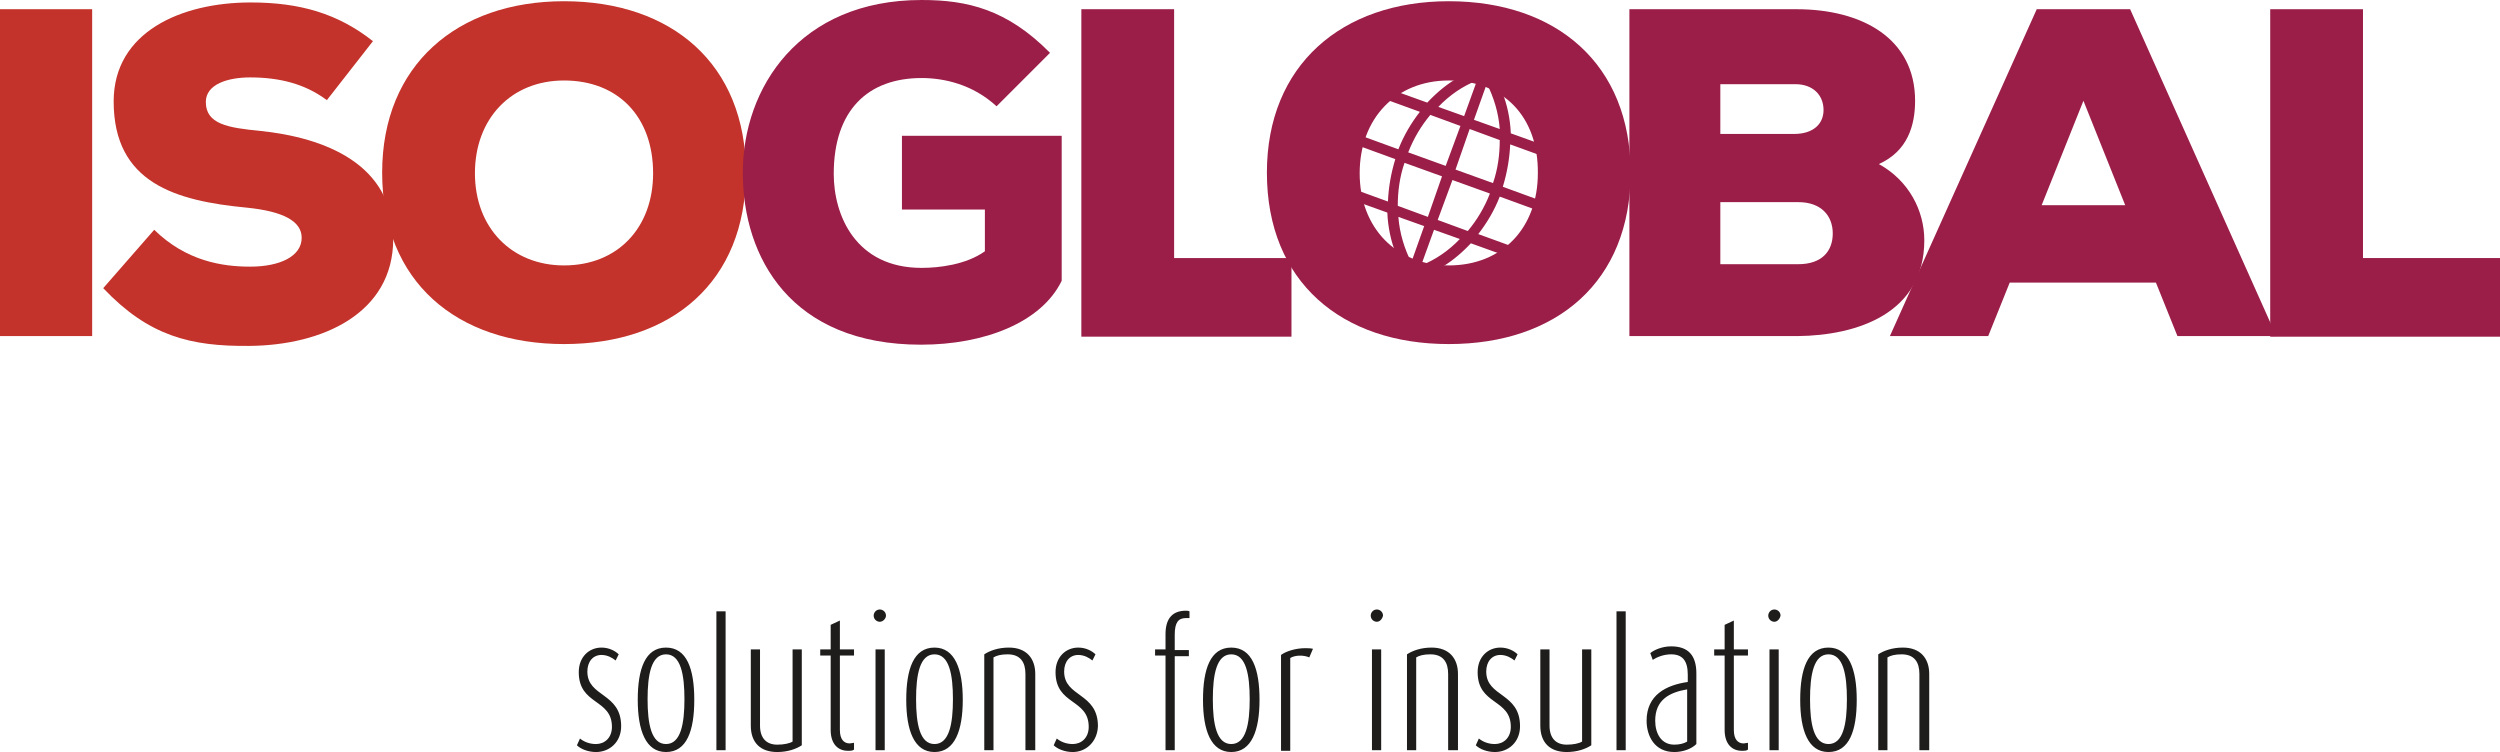<svg id="Layer_1" xmlns="http://www.w3.org/2000/svg" viewBox="0 0 406.9 122.4"><style>.st0{fill:#c3332b}.st1{fill:#9b1e48}</style><path class="st0" d="M0 54.7V1.5h15v53.2H0zm53.2-38.4c-3.6-2.7-7.8-3.7-12.5-3.7-3.6 0-7.2 1.1-7.2 4 0 3.6 3.6 4.2 8.8 4.7C52.9 22.4 64 26.7 64 38.9 64 51 52.5 56.2 40.6 56.3c-9.6.1-16.4-1.6-23.8-9.4l8.3-9.5c5.2 5.1 11.1 6 15.6 6 4.9 0 8.4-1.7 8.4-4.7 0-2.7-3-4.3-8.9-4.9-11.6-1.1-21.7-4-21.7-17.3C18.5 5.2 29.5.4 40.8.4c8 0 14.2 1.8 19.9 6.3l-7.5 9.6z"/><path class="st0" d="M91.8 56c-17.4 0-29.6-10.1-29.6-27.9C62.2 10.6 74.4.2 91.8.2c17.5 0 29.6 10.2 29.6 27.9 0 17.8-12.1 27.9-29.6 27.9zm0-42.9c-8.6 0-14.5 6.2-14.5 15.1 0 8.9 6 15 14.5 15 8.8 0 14.5-6.2 14.5-15 0-9.2-5.7-15.1-14.5-15.1z"/><path class="st1" d="M162.2 17.3c-3.9-3.6-8.6-4.6-12.2-4.6-8.7 0-14.3 5.2-14.3 15.6 0 6.8 3.6 15.3 14.3 15.3 2.8 0 7.2-.5 10.3-2.7v-6.8h-13.5v-12h26v23.6c-3.3 6.8-12.6 10.4-22.9 10.4-21.1 0-29-14.1-29-28C120.9 14.3 130.1 0 150 0c7.4 0 13.9 1.5 20.9 8.6l-8.7 8.7zm28.9-15.8V42h19.1v12.8H176V1.5h15.1z"/><path class="st1" d="M235.8 56c-17.4 0-29.6-10.1-29.6-27.9 0-17.5 12.2-27.9 29.6-27.9 17.5 0 29.6 10.2 29.6 27.9 0 17.8-12.1 27.9-29.6 27.9zm0-42.9c-8.6 0-14.5 6.2-14.5 15.1 0 8.9 6 15 14.5 15 8.8 0 14.5-6.2 14.5-15 .1-9.2-5.6-15.1-14.5-15.1z"/><path class="st1" d="M292.4 1.5c10.6 0 19.3 4.7 19.3 14.9 0 4-1.2 8.2-5.9 10.3 4.9 2.7 7.4 7.6 7.4 12.4 0 11.9-10.9 15.5-20.6 15.6h-27.4V1.5h27.2zM280 21.8h12c3.1 0 4.8-1.6 4.8-3.9 0-2.4-1.7-4.2-4.6-4.2H280v8.1zm0 21.2h12.7c3.8 0 5.6-2.1 5.6-5s-1.9-5.1-5.6-5.1H280V43z"/><path class="st1" d="M350.9 46h-23.8l-3.5 8.7h-16l23.9-53.2h15.2l23.8 53.2h-16.1l-3.5-8.7zm-11.8-29.6l-6.8 17h13.6l-6.8-17z"/><path class="st1" d="M384.6 1.5V42h22.3v12.8h-37.4V1.5h15.1z"/><path d="M97 122.4c-1.3 0-2.5-.5-3.1-1.1l.5-1.1c.6.5 1.5.9 2.6.9 1.4 0 2.6-1 2.6-2.8 0-4.6-5.4-3.5-5.4-8.9 0-2.5 1.7-4 3.7-4 1.3 0 2.3.6 2.8 1.1l-.5 1c-.5-.4-1.3-.9-2.3-.9-1.4 0-2.3 1.1-2.3 2.7 0 4.2 5.5 3.4 5.5 8.9 0 2.6-1.9 4.2-4.1 4.2zm11.4 0c-3.3 0-4.6-3.5-4.6-8.5s1.2-8.5 4.6-8.5 4.6 3.5 4.6 8.5-1.2 8.5-4.6 8.5zm0-15.9c-2.4 0-3 3.3-3 7.3s.6 7.3 3 7.3 3-3.3 3-7.3-.6-7.3-3-7.3zm8.2 15.6V99.5h1.5v22.6h-1.5zm9.9.3c-2.7 0-4.3-1.5-4.3-4.3v-12.4h1.5v12.4c0 2.1 1.1 3.1 2.8 3.1 1.1 0 2-.2 2.5-.5v-15h1.5v15.6c-.9.6-2.3 1.1-4 1.1zm11.5-.2c-1.6 0-2.8-1.1-2.8-3.4v-12.1h-1.7v-1h1.7v-4l1.5-.7v4.7h2.3v1h-2.3v12.1c0 1.6.7 2.2 1.6 2.2.2 0 .5-.1.7-.1v1.1c-.2.2-.6.2-1 .2zm5.2-21c-.5 0-1-.4-1-1 0-.5.4-1 1-1 .5 0 1 .4 1 1 0 .5-.5 1-1 1zm-.7 20.9v-16.4h1.5v16.4h-1.5zm9.6.3c-3.3 0-4.6-3.5-4.6-8.5s1.2-8.5 4.6-8.5c3.3 0 4.6 3.5 4.6 8.5s-1.3 8.5-4.6 8.5zm0-15.9c-2.4 0-3 3.3-3 7.3s.6 7.3 3 7.3 3-3.3 3-7.3-.6-7.3-3-7.3zm14.8 15.6v-12.4c0-1.9-.8-3.2-2.9-3.2-1.1 0-1.8.2-2.3.5v15.1h-1.5v-15.6c.9-.6 2.3-1.1 4-1.1 2.9 0 4.3 1.8 4.3 4.3v12.4h-1.6zm7.7.3c-1.3 0-2.5-.5-3.1-1.1l.5-1.1c.6.5 1.5.9 2.6.9 1.4 0 2.6-1 2.6-2.8 0-4.6-5.4-3.5-5.4-8.9 0-2.5 1.7-4 3.7-4 1.3 0 2.3.6 2.8 1.1l-.5 1c-.5-.4-1.3-.9-2.3-.9-1.4 0-2.3 1.1-2.3 2.7 0 4.2 5.5 3.4 5.5 8.9-.1 2.6-2 4.2-4.1 4.2zm16.6-15.7v15.4h-1.5v-15.4H188v-1h1.7v-2.5c0-2.6 1.2-3.8 3.3-3.8.2 0 .4 0 .6.1v1.1h-.6c-1.2 0-1.8.7-1.8 2.7v2.5h2.3v1h-2.3zm9.2 15.7c-3.3 0-4.6-3.5-4.6-8.5s1.2-8.5 4.6-8.5 4.6 3.5 4.6 8.5-1.3 8.5-4.6 8.5zm0-15.9c-2.4 0-3 3.3-3 7.3s.6 7.3 3 7.3 3-3.3 3-7.3-.6-7.3-3-7.3zm12.7.5c-.9-.4-2.3-.4-3.1.1v15.1h-1.5v-15.6c.8-.6 2.4-1.1 3.9-1.1.4 0 .9 0 1.3.1l-.6 1.4zm11-5.8c-.5 0-1-.4-1-1 0-.5.4-1 1-1 .5 0 1 .4 1 1-.1.5-.5 1-1 1zm-.8 20.9v-16.4h1.5v16.4h-1.5zm12.4 0v-12.4c0-1.9-.8-3.2-2.9-3.2-1.1 0-1.8.2-2.3.5v15.1H229v-15.6c.9-.6 2.3-1.1 4-1.1 2.9 0 4.3 1.8 4.3 4.3v12.4h-1.6zm7.6.3c-1.3 0-2.5-.5-3.1-1.1l.5-1.1c.6.5 1.5.9 2.6.9 1.4 0 2.6-1 2.6-2.8 0-4.6-5.4-3.5-5.4-8.9 0-2.5 1.7-4 3.7-4 1.3 0 2.3.6 2.8 1.1l-.5 1c-.5-.4-1.3-.9-2.3-.9-1.4 0-2.3 1.1-2.3 2.7 0 4.2 5.5 3.4 5.5 8.9 0 2.6-1.9 4.2-4.1 4.2zm11.7 0c-2.7 0-4.3-1.5-4.3-4.3v-12.4h1.5v12.4c0 2.1 1.1 3.1 2.8 3.1 1.1 0 2-.2 2.5-.5v-15h1.5v15.6c-.9.6-2.3 1.1-4 1.1zm8.1-.3V99.5h1.5v22.6h-1.5zm9.4.3c-3.2 0-4.5-2.6-4.5-5.1 0-4.2 3.2-5.8 6.7-6.3v-1.2c0-2.3-.9-3.3-2.7-3.3-1.3 0-2.4.5-3 .9l-.4-1.1c.6-.5 1.9-1.1 3.4-1.1 2.8 0 4.1 1.5 4.1 4.4v11.5c-.8.8-2.2 1.3-3.6 1.3zm2.1-10.2c-2.9.5-5.2 1.7-5.2 5.1 0 2.1 1 3.9 3.1 3.9.9 0 1.6-.2 2.1-.5v-8.5zm8.9 10c-1.6 0-2.8-1.1-2.8-3.4v-12.1H279v-1h1.7v-4l1.5-.7v4.7h2.3v1h-2.3v12.1c0 1.6.7 2.2 1.6 2.2.2 0 .5-.1.7-.1v1.1c-.2.2-.6.2-1 .2zm5.3-21c-.5 0-1-.4-1-1 0-.5.4-1 1-1 .5 0 1 .4 1 1-.1.5-.5 1-1 1zm-.8 20.9v-16.4h1.5v16.4H288zm9.6.3c-3.3 0-4.6-3.5-4.6-8.5s1.2-8.5 4.6-8.5c3.3 0 4.6 3.5 4.6 8.5s-1.2 8.5-4.6 8.5zm0-15.9c-2.4 0-3 3.3-3 7.3s.6 7.3 3 7.3 3-3.3 3-7.3-.6-7.3-3-7.3zm14.8 15.6v-12.4c0-1.9-.8-3.2-2.9-3.2-1.1 0-1.8.2-2.3.5v15.1h-1.5v-15.6c.9-.6 2.3-1.1 4-1.1 2.9 0 4.3 1.8 4.3 4.3v12.4h-1.6z" fill="#1e1d1c"/><path class="st1" d="M252.2 34.1c-3.3 9.1-13.3 13.7-22.3 10.5-9.1-3.3-13.7-13.3-10.5-22.3 3.3-9.1 13.3-13.7 22.3-10.5 9.1 3.2 13.8 13.2 10.5 22.3zm-24.6-9.8c.9-2.3 2.1-4.3 3.5-6.1l-5.5-2c-1.8 1.5-3.3 3.5-4.3 5.8l6.3 2.3zm10.1-3.8l-4.9-1.8c-1.5 1.8-2.7 3.8-3.6 6.1l6.1 2.2 2.4-6.5zm2.7-7.4c-2.3.9-4.5 2.4-6.3 4.3l4.2 1.5 2.1-5.8zm-13.1 1.8l5 1.8c1.6-1.7 3.4-3.2 5.3-4.2-3.7-.5-7.4.5-10.3 2.4zm23.6 17.8c.7-2.4.8-4.9.4-7.2l-5.5-2c-.1 2.3-.5 4.6-1.2 6.9l6.3 2.3zm-14-5.1l6.1 2.2c.8-2.3 1.1-4.7 1.1-7l-4.9-1.8-2.3 6.6zm3-8.1l4.2 1.5c-.2-2.7-1-5.2-2.1-7.4l-2.1 5.9zm4.6-4.5c.8 2 1.3 4.3 1.4 6.7l5 1.8c-1.1-3.3-3.3-6.5-6.4-8.5zm-23.7 8.6c-.7 2.4-.8 4.9-.4 7.2l5.5 2c.1-2.3.5-4.6 1.2-6.9l-6.3-2.3zm13.9 5.1l-6.1-2.2c-.8 2.3-1.1 4.7-1.1 7l4.9 1.8 2.3-6.6zm-2.9 8.1l-4.2-1.5c.2 2.7 1 5.2 2.1 7.4l2.1-5.9zm-4.6 4.5c-.8-2-1.3-4.3-1.4-6.7l-5-1.8c1 3.3 3.2 6.5 6.4 8.5zm16.9-9.3c-.9 2.3-2.1 4.3-3.5 6.1l5.5 2c1.8-1.5 3.3-3.5 4.3-5.8l-6.3-2.3zM234 35.8l4.9 1.8c1.5-1.8 2.7-3.8 3.6-6.1l-6.1-2.2-2.4 6.5zm-2.7 7.4c2.3-.9 4.5-2.4 6.3-4.3l-4.2-1.5-2.1 5.8zm13.1-1.8l-5-1.8c-1.6 1.7-3.4 3.2-5.3 4.2 3.7.4 7.4-.6 10.3-2.4z"/></svg>